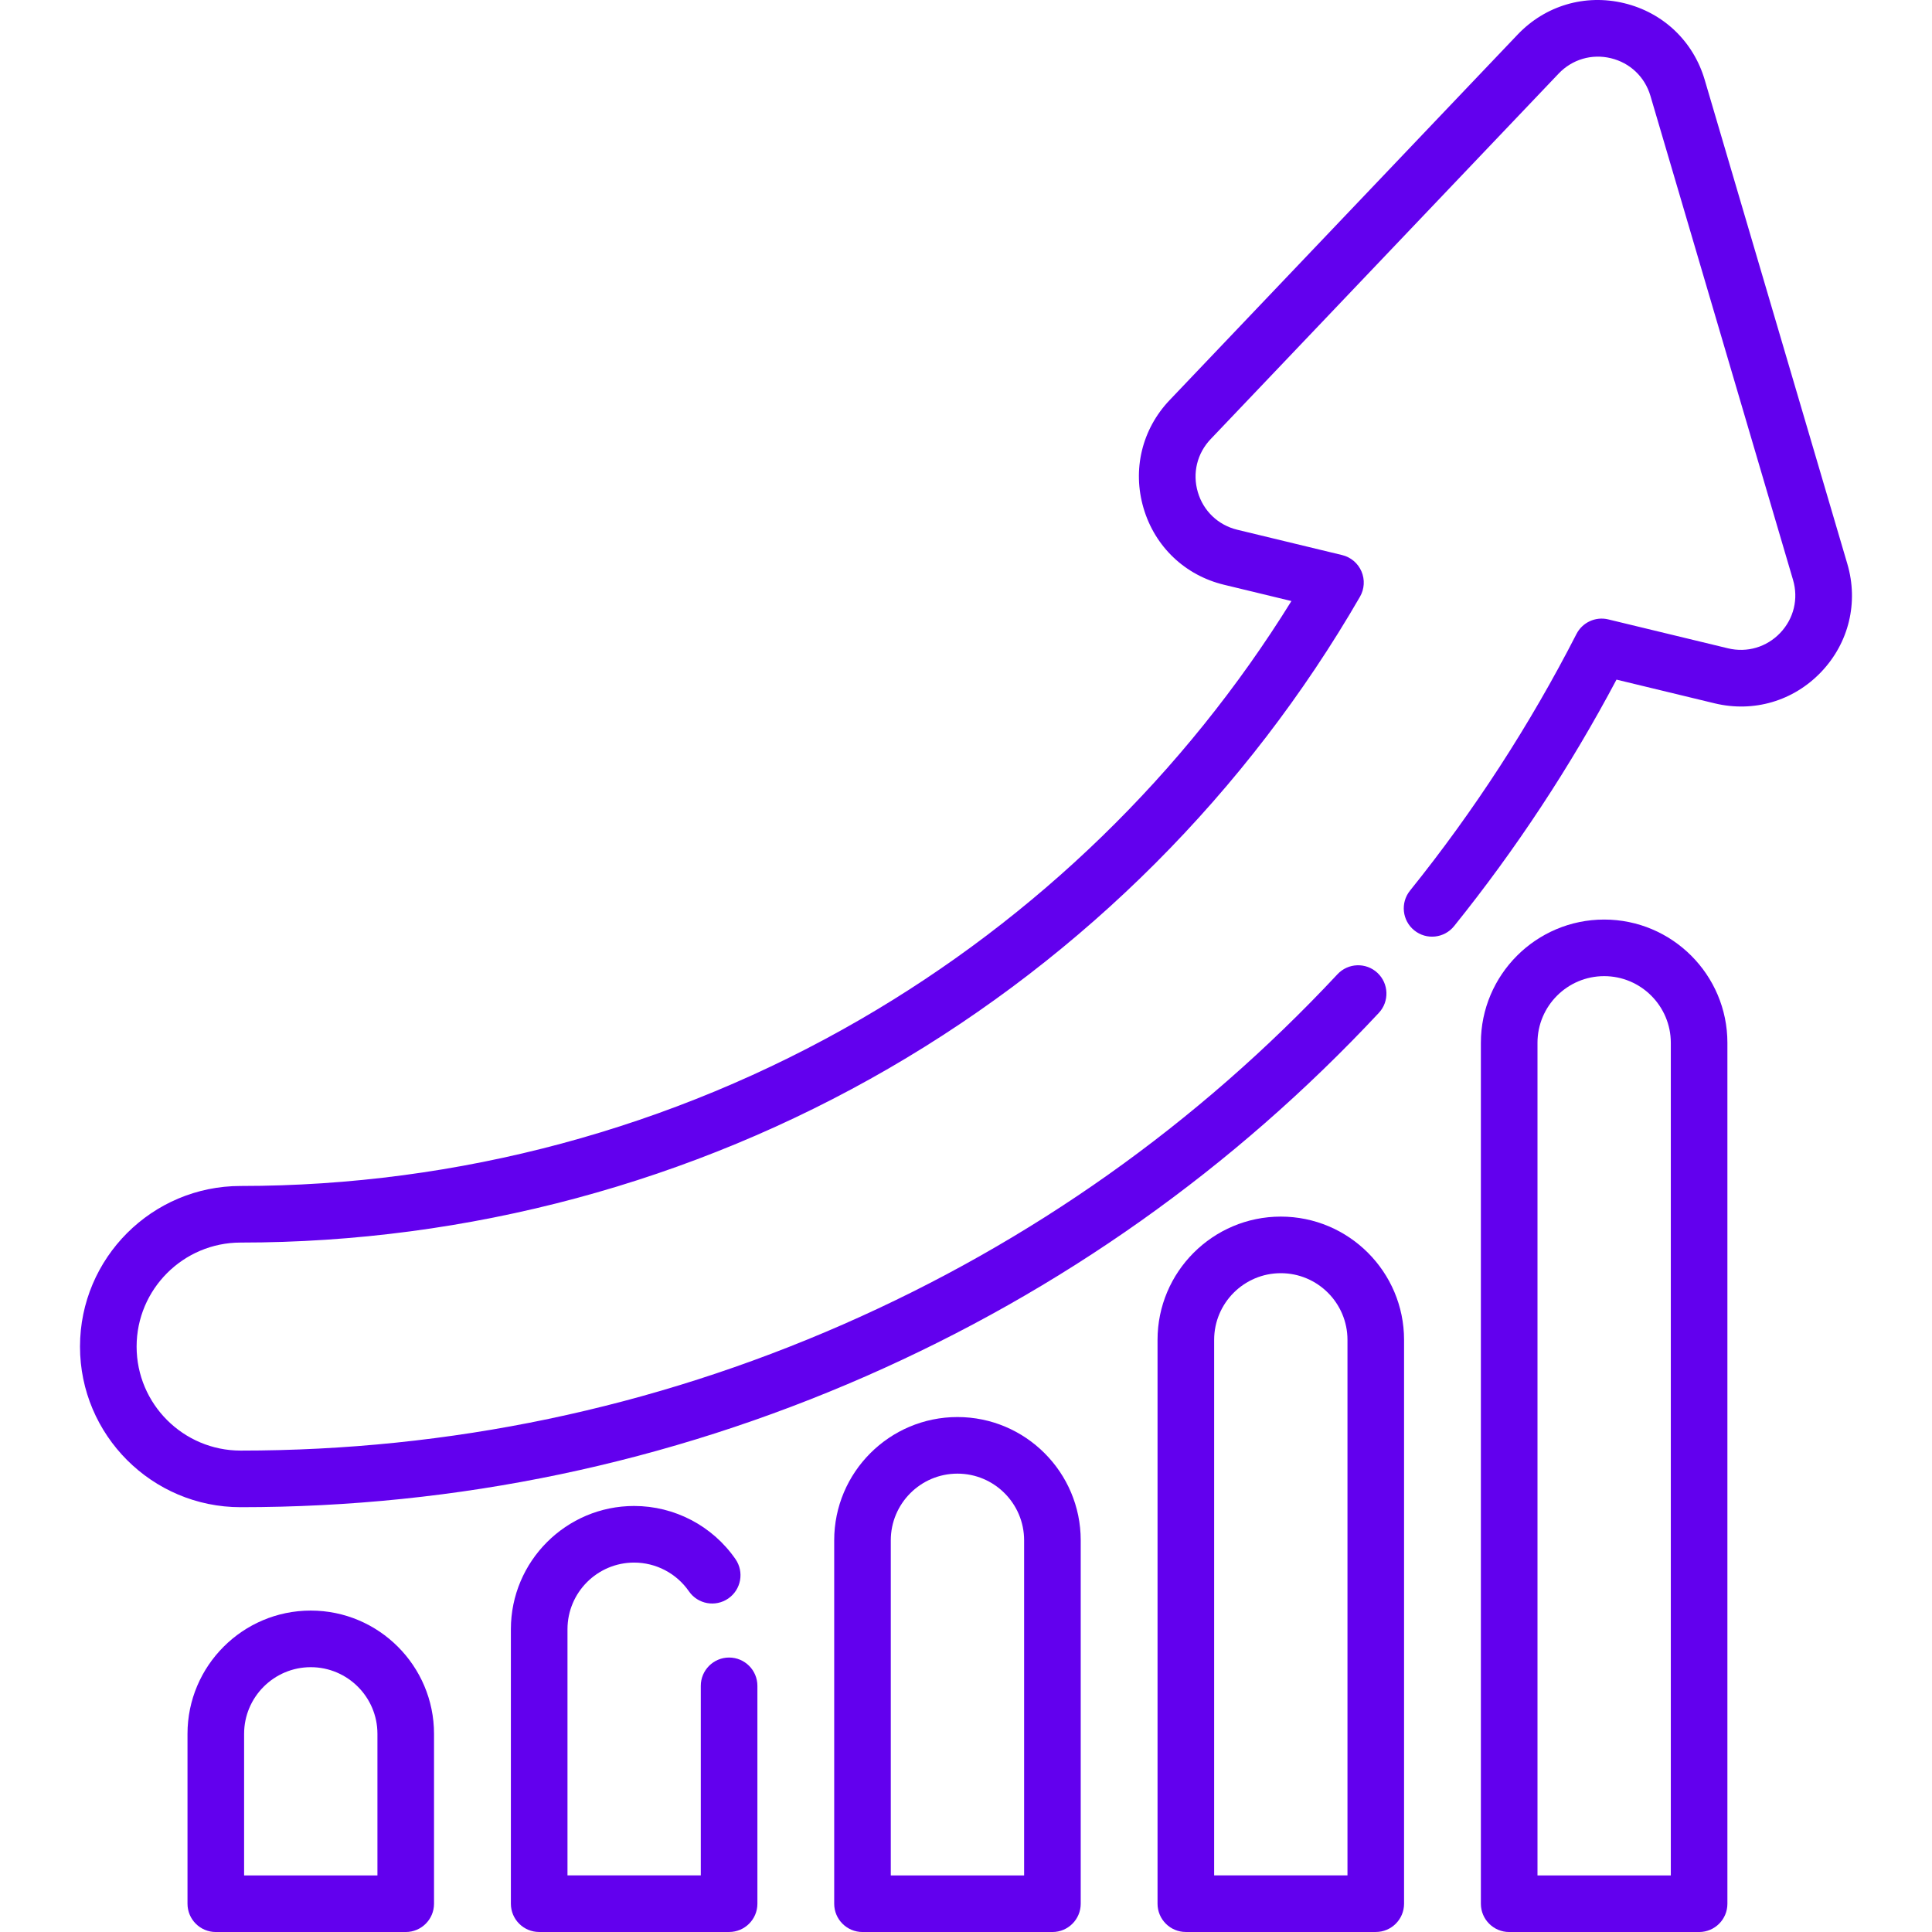 <svg width="100" height="100" viewBox="0 0 100 100" fill="none" xmlns="http://www.w3.org/2000/svg">
<g clip-path="url(#clip0_713_1627)">
<path d="M12.455 78.012C7.87 78.012 4.141 74.283 4.141 69.7C4.141 65.115 7.87 61.386 12.455 61.386C23.71 61.386 34.804 58.404 44.536 52.763C53.639 47.488 61.317 40.027 66.844 31.11L63.356 30.267C61.335 29.779 59.777 28.297 59.19 26.302C58.602 24.306 59.107 22.215 60.541 20.709L78.551 1.791C79.984 0.285 82.046 -0.323 84.067 0.165C86.089 0.653 87.647 2.136 88.235 4.131L95.618 29.187C96.205 31.183 95.699 33.273 94.266 34.779C92.832 36.285 90.769 36.892 88.748 36.404L83.67 35.177C81.28 39.683 78.455 43.971 75.264 47.935C74.757 48.566 73.835 48.665 73.205 48.158C72.575 47.651 72.475 46.729 72.982 46.098C76.289 41.989 79.188 37.521 81.597 32.816C81.905 32.214 82.587 31.901 83.244 32.06L89.436 33.556C90.427 33.796 91.44 33.498 92.144 32.759C92.847 32.02 93.096 30.994 92.807 30.015L85.425 4.959C85.136 3.98 84.372 3.253 83.38 3.013C82.388 2.774 81.376 3.072 80.673 3.811L62.663 22.729C61.959 23.468 61.711 24.494 62 25.474C62.288 26.453 63.053 27.18 64.044 27.42L69.468 28.73C69.917 28.838 70.288 29.152 70.47 29.577C70.652 30.001 70.623 30.487 70.392 30.887C64.552 40.995 56.119 49.436 46.006 55.298C35.828 61.197 24.226 64.315 12.455 64.315C9.486 64.315 7.071 66.731 7.071 69.7C7.071 72.668 9.486 75.082 12.455 75.082C23.267 75.082 33.76 72.884 43.644 68.549C53.371 64.283 61.978 58.186 69.227 50.427C69.779 49.836 70.706 49.804 71.297 50.356C71.888 50.909 71.92 51.836 71.368 52.427C63.846 60.478 54.914 66.805 44.82 71.233C34.563 75.731 23.674 78.012 12.455 78.012Z" fill="#6200EE"/>
<path d="M21 100.001H11.17C10.361 100.001 9.705 99.345 9.705 98.536V89.743C9.705 86.225 12.567 83.363 16.085 83.363C19.603 83.363 22.465 86.225 22.465 89.743V98.536C22.465 99.345 21.809 100.001 21 100.001ZM12.635 97.071H19.536V89.743C19.536 87.841 17.988 86.293 16.085 86.293C14.183 86.293 12.635 87.841 12.635 89.743V97.071Z" fill="#6200EE"/>
<path d="M37.738 99.999H27.908C27.099 99.999 26.443 99.344 26.443 98.535V84.33C26.443 80.811 29.305 77.949 32.822 77.949C34.915 77.949 36.876 78.977 38.068 80.699C38.528 81.365 38.362 82.277 37.697 82.737C37.031 83.198 36.119 83.032 35.659 82.367C35.014 81.435 33.953 80.879 32.822 80.879C30.92 80.879 29.373 82.427 29.373 84.33V97.07H36.273V87.259C36.273 86.45 36.929 85.794 37.738 85.794C38.547 85.794 39.203 86.45 39.203 87.259V98.535C39.203 99.344 38.547 99.999 37.738 99.999Z" fill="#6200EE"/>
<path d="M54.473 100.001H44.643C43.834 100.001 43.178 99.345 43.178 98.536V79.726C43.178 76.208 46.04 73.346 49.558 73.346C53.076 73.346 55.938 76.208 55.938 79.726V98.536C55.938 99.345 55.282 100.001 54.473 100.001ZM46.107 97.071H53.008V79.726C53.008 77.823 51.46 76.275 49.558 76.275C47.655 76.275 46.107 77.823 46.107 79.726V97.071H46.107Z" fill="#6200EE"/>
<path d="M71.209 99.999H61.379C60.57 99.999 59.914 99.344 59.914 98.535V69.351C59.914 65.833 62.776 62.971 66.294 62.971H66.294C69.812 62.971 72.674 65.833 72.674 69.351V98.535C72.674 99.344 72.018 99.999 71.209 99.999ZM62.844 97.07H69.745V69.351C69.745 67.448 68.197 65.9 66.294 65.9C64.392 65.9 62.844 67.448 62.844 69.351V97.07H62.844Z" fill="#6200EE"/>
<path d="M87.946 100.001H78.115C77.306 100.001 76.65 99.345 76.65 98.536V53.976C76.65 50.458 79.513 47.596 83.031 47.596C86.548 47.596 89.41 50.458 89.41 53.976V98.536C89.411 99.345 88.755 100.001 87.946 100.001ZM79.58 97.071H86.481V53.976C86.481 52.073 84.933 50.525 83.031 50.525C81.128 50.525 79.58 52.073 79.58 53.976V97.071H79.58Z" fill="#6200EE"/>
</g>
<defs>
<clipPath id="clip0_713_1627">
<rect width="100" height="100" fill="white"/>
</clipPath>
</defs>
</svg>
